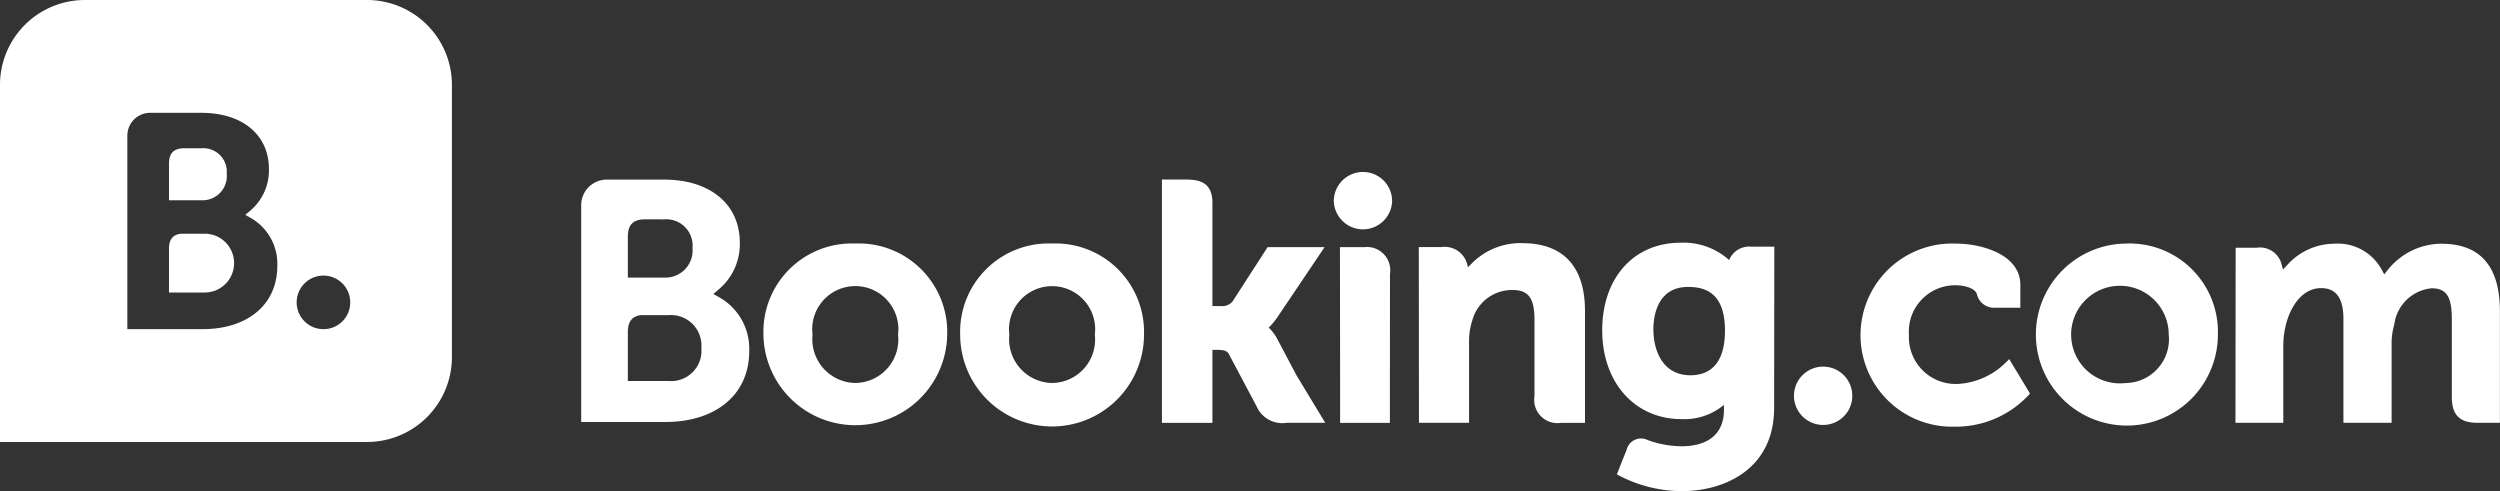 <svg xmlns="http://www.w3.org/2000/svg" xmlns:xlink="http://www.w3.org/1999/xlink" width="152.518" height="29.963" viewBox="0 0 152.518 29.963">
  <rect x="0" y="0" width="152.518" height="29.963" fill="#333333" stroke="none"/>
  <defs>
    <clipPath id="clip-path">
      <rect id="Rectángulo_1152" data-name="Rectángulo 1152" width="117.061" height="19.471" fill="none"/>
    </clipPath>
    <clipPath id="clip-path-2">
      <rect id="Rectángulo_1151" data-name="Rectángulo 1151" width="27.57" height="26.964" fill="none"/>
    </clipPath>
  </defs>
  <g id="booking" transform="translate(-541.012 -6613.508)">
    <g id="Grupo_1507" data-name="Grupo 1507" transform="translate(576.469 6624)">
      <g id="Grupo_1506" data-name="Grupo 1506" clip-path="url(#clip-path)">
        <path id="Trazado_343" data-name="Trazado 343" d="M976.039,1.779a1.779,1.779,0,1,1,3.558,0,1.78,1.78,0,0,1-3.558,0" transform="translate(-930.124)" fill="#fff"/>
        <path id="Trazado_344" data-name="Trazado 344" d="M1572.785,253.9a1.779,1.779,0,1,1,1.776,1.783,1.78,1.78,0,0,1-1.776-1.783" transform="translate(-1498.797 -240.25)" fill="#fff"/>
        <path id="Trazado_345" data-name="Trazado 345" d="M242.005,22.21a2.671,2.671,0,0,1-2.6-2.956,2.628,2.628,0,1,1,5.215,0,2.653,2.653,0,0,1-2.618,2.956m0-8.508a5.391,5.391,0,0,0-5.594,5.552,5.606,5.606,0,0,0,11.211,0,5.4,5.4,0,0,0-5.615-5.553m25.753,5.831a2.646,2.646,0,0,0-.424-.6l-.1-.1.1-.1a4.466,4.466,0,0,0,.447-.559l2.862-4.252h-3.474l-2.15,3.327a.837.837,0,0,1-.735.268H263.8V11.227c0-1.258-.784-1.429-1.631-1.429h-1.45l0,14.845H263.8V20.19h.289c.351,0,.589.041.7.232l1.7,3.2a1.707,1.707,0,0,0,1.836,1.017h2.358l-1.757-2.9-1.165-2.205M282.7,13.677a4.186,4.186,0,0,0-3.125,1.285l-.186.188-.067-.256a1.417,1.417,0,0,0-1.552-.976H276.39l.009,10.721h3.057V19.7a3.974,3.974,0,0,1,.191-1.285,2.511,2.511,0,0,1,2.474-1.878c.954,0,1.327.5,1.327,1.805v4.67a1.419,1.419,0,0,0,1.626,1.629h1.455l0-6.82c0-2.708-1.322-4.141-3.824-4.141m-9.678.243h-1.448l.01,8.29v2.431h1.545l.055,0,.721,0h.716v0h0l.006-9.088a1.421,1.421,0,0,0-1.608-1.628M254.01,22.21a2.672,2.672,0,0,1-2.6-2.956,2.628,2.628,0,1,1,5.216,0,2.653,2.653,0,0,1-2.617,2.956Zm0-8.508a5.393,5.393,0,0,0-5.6,5.552,5.608,5.608,0,0,0,11.216,0,5.4,5.4,0,0,0-5.616-5.553" transform="translate(-225.29 -9.337)" fill="#fff"/>
        <path id="Trazado_346" data-name="Trazado 346" d="M1889.777,101.3a2.977,2.977,0,1,1,2.618-2.956,2.673,2.673,0,0,1-2.618,2.956m0-8.508a5.552,5.552,0,1,0,5.617,5.553,5.391,5.391,0,0,0-5.617-5.553" transform="translate(-1795.544 -88.425)" fill="#fff"/>
        <path id="Trazado_347" data-name="Trazado 347" d="M1329.615,99.848c-1.672,0-2.266-1.457-2.266-2.824,0-.6.152-2.564,2.106-2.564.97,0,2.262.278,2.262,2.664,0,2.251-1.144,2.723-2.1,2.723M1333.3,92a1.327,1.327,0,0,0-1.25.654l-.084.164-.141-.124a4.164,4.164,0,0,0-2.814-.933c-2.859,0-4.783,2.147-4.783,5.34s1.991,5.422,4.84,5.422a3.763,3.763,0,0,0,2.352-.689l.235-.177v.3c0,1.432-.926,2.223-2.6,2.223A6.169,6.169,0,0,1,1327,103.8a.907.907,0,0,0-1.29.617l-.243.6-.343.877.212.113a8.359,8.359,0,0,0,3.738.911c2.6,0,5.642-1.332,5.642-5.081l.011-9.834H1333.3" transform="translate(-1261.938 -87.446)" fill="#fff"/>
        <path id="Trazado_348" data-name="Trazado 348" d="M5.334,22.189l-2.488,0V19.213c0-.637.247-.966.791-1.043h1.7a1.862,1.862,0,0,1,1.995,2,1.852,1.852,0,0,1-1.995,2.02ZM2.846,14.165v-.783c0-.685.29-1.011.926-1.053H5.045a1.605,1.605,0,0,1,1.746,1.747,1.657,1.657,0,0,1-1.706,1.805H2.846Zm5.665,2.969-.45-.253.393-.336a3.591,3.591,0,0,0,1.222-2.8c0-2.334-1.809-3.841-4.61-3.841H1.5A1.561,1.561,0,0,0,0,11.445V24.69H5.128c3.114,0,5.123-1.695,5.123-4.32a3.606,3.606,0,0,0-1.741-3.236" transform="translate(0 -9.438)" fill="#fff"/>
        <path id="Trazado_349" data-name="Trazado 349" d="M1694.5,93.026a4.213,4.213,0,0,0-3.281,1.59l-.221.28-.173-.313a3.046,3.046,0,0,0-2.9-1.556,3.879,3.879,0,0,0-2.816,1.264l-.29.313-.112-.413a1.364,1.364,0,0,0-1.491-.921h-1.285l-.012,10.68h2.918V99.236a5.28,5.28,0,0,1,.155-1.249c.279-1.14,1.045-2.365,2.332-2.243.793.077,1.182.69,1.182,1.875v6.331h2.939V99.236a4.276,4.276,0,0,1,.165-1.29,2.537,2.537,0,0,1,2.277-2.2c.9,0,1.232.508,1.232,1.876v4.77c0,1.078.481,1.561,1.56,1.561h1.373l0-6.818c0-2.725-1.2-4.106-3.559-4.106m-26.557,7.216a4.506,4.506,0,0,1-2.918,1.334A2.854,2.854,0,0,1,1662,98.589a2.824,2.824,0,0,1,2.87-3.027c.548,0,1.172.2,1.27.527l.014.056a1.073,1.073,0,0,0,1.041.789l1.6,0v-1.4c0-1.844-2.345-2.513-3.923-2.513a5.587,5.587,0,1,0-.062,11.166,6.058,6.058,0,0,0,4.488-1.923l.084-.1-1.266-2.1-.167.177" transform="translate(-1580.997 -88.65)" fill="#fff"/>
      </g>
    </g>
    <g id="Grupo_1505" data-name="Grupo 1505" transform="translate(541.012 6613.508)">
      <g id="Grupo_1504" data-name="Grupo 1504" clip-path="url(#clip-path-2)">
        <path id="Trazado_340" data-name="Trazado 340" d="M938.362,821.908a1.433,1.433,0,0,0-1.558-1.559h-1.137c-.567.038-.826.328-.826.94v2.231h2a1.479,1.479,0,0,0,1.523-1.611" transform="translate(-924.531 -811.302)" fill="#fff" fill-rule="evenodd"/>
        <path id="Trazado_341" data-name="Trazado 341" d="M937.061,1293.058h-1.515c-.485.067-.706.363-.706.93v2.655l2.221,0h0a1.794,1.794,0,0,0,0-3.587" transform="translate(-924.531 -1278.798)" fill="#fff" fill-rule="evenodd"/>
        <path id="Trazado_342" data-name="Trazado 342" d="M27.57,5.177A5.18,5.18,0,0,0,22.392,0H5.178A5.18,5.18,0,0,0,0,5.177v16.61c0,.031,0,.063,0,.094v5.083H22.392a5.181,5.181,0,0,0,5.178-5.177ZM12.347,20.08H7.769V8.258A1.393,1.393,0,0,1,9.112,6.883H12.29c2.5,0,4.116,1.344,4.116,3.427a3.205,3.205,0,0,1-1.091,2.5l-.351.3.4.226a3.219,3.219,0,0,1,1.554,2.889c0,2.343-1.794,3.856-4.573,3.856m7.391,0a1.634,1.634,0,1,1,1.631-1.634,1.63,1.63,0,0,1-1.631,1.634" fill="#fff" fill-rule="evenodd"/>
      </g>
    </g>
  </g>
</svg>
